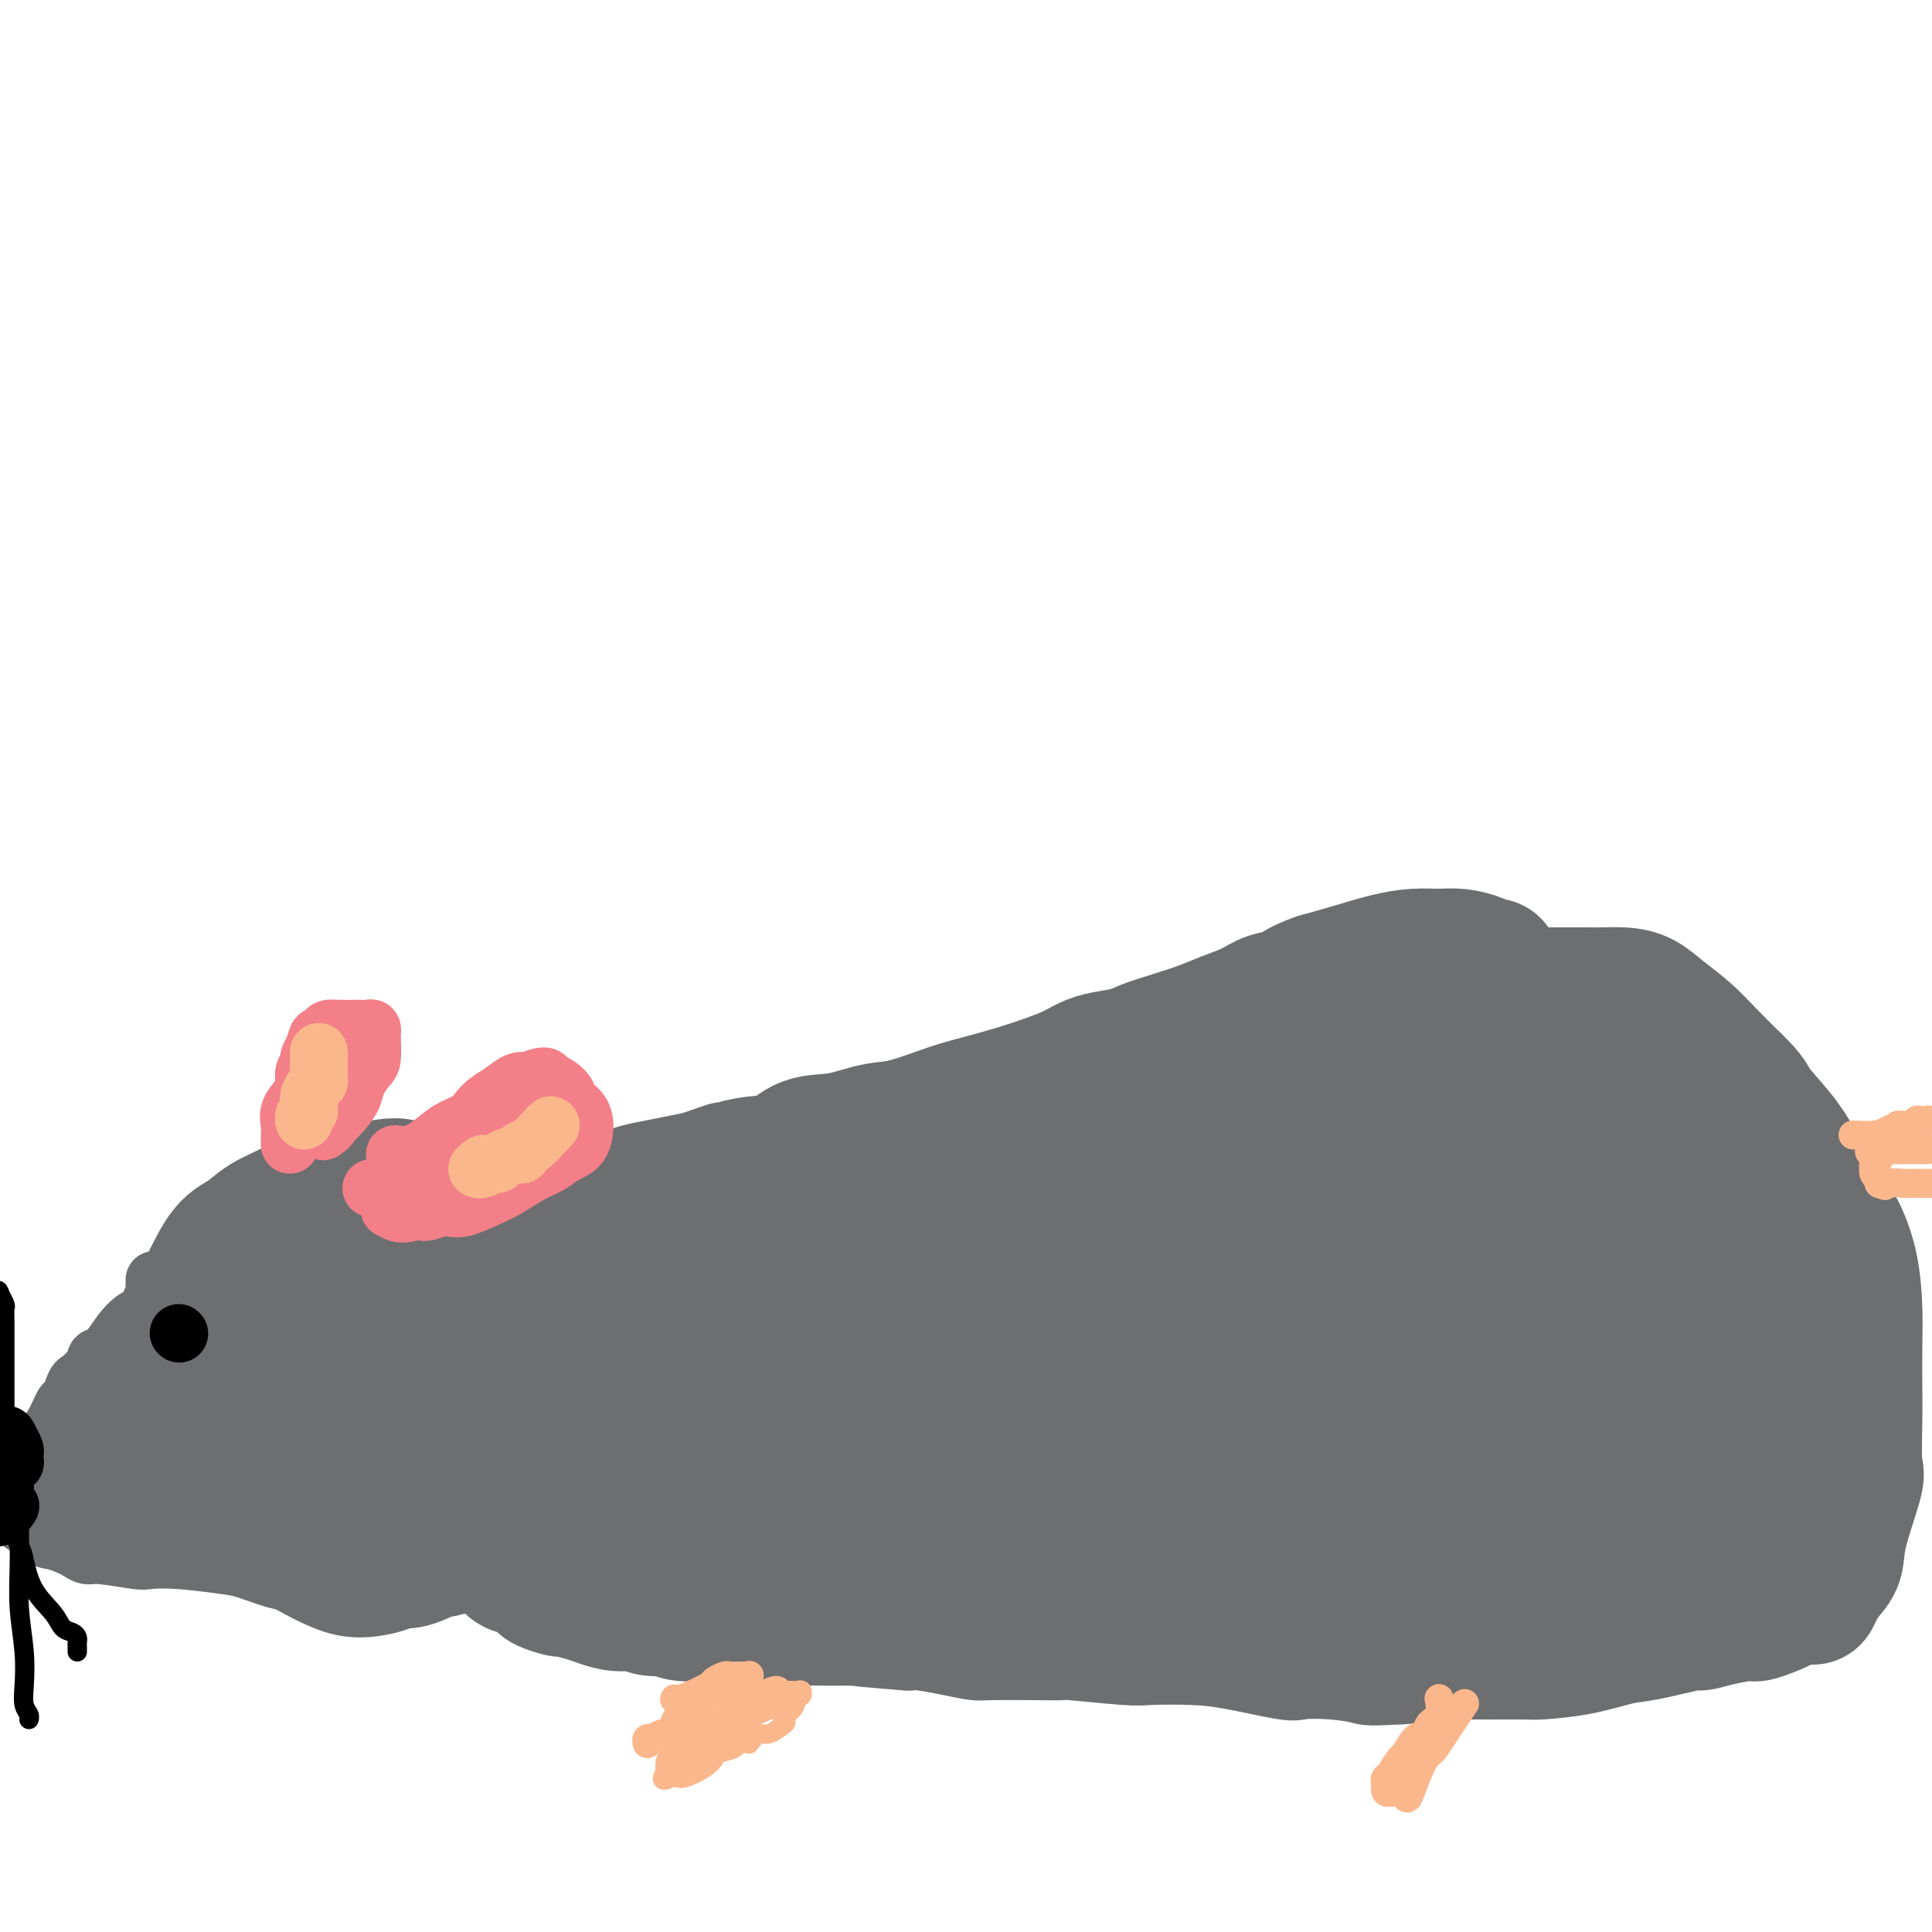<svg viewBox='0 0 400 400' version='1.1' xmlns='http://www.w3.org/2000/svg' xmlns:xlink='http://www.w3.org/1999/xlink'><g fill='none' stroke='#6D6E70' stroke-width='28' stroke-linecap='round' stroke-linejoin='round'><path d='M309,200c-0.021,0.006 -0.042,0.012 0,0c0.042,-0.012 0.147,-0.041 0,0c-0.147,0.041 -0.547,0.154 -1,0c-0.453,-0.154 -0.958,-0.575 -2,-1c-1.042,-0.425 -2.622,-0.854 -4,-1c-1.378,-0.146 -2.554,-0.009 -4,0c-1.446,0.009 -3.161,-0.111 -5,0c-1.839,0.111 -3.803,0.453 -6,1c-2.197,0.547 -4.628,1.299 -7,2c-2.372,0.701 -4.686,1.350 -7,2'/><path d='M273,203c-4.258,1.418 -4.903,2.463 -6,3c-1.097,0.537 -2.647,0.567 -4,1c-1.353,0.433 -2.508,1.271 -4,2c-1.492,0.729 -3.320,1.349 -5,2c-1.680,0.651 -3.211,1.332 -5,2c-1.789,0.668 -3.835,1.322 -6,2c-2.165,0.678 -4.448,1.379 -6,2c-1.552,0.621 -2.373,1.162 -4,2c-1.627,0.838 -4.062,1.972 -6,3c-1.938,1.028 -3.381,1.950 -5,3c-1.619,1.050 -3.415,2.227 -5,3c-1.585,0.773 -2.961,1.141 -4,2c-1.039,0.859 -1.742,2.210 -3,3c-1.258,0.790 -3.069,1.020 -5,2c-1.931,0.980 -3.980,2.708 -6,4c-2.020,1.292 -4.010,2.146 -6,3'/><path d='M193,242c-7.743,4.615 -5.101,3.653 -5,4c0.101,0.347 -2.339,2.003 -4,3c-1.661,0.997 -2.544,1.335 -4,2c-1.456,0.665 -3.484,1.657 -5,3c-1.516,1.343 -2.520,3.036 -4,4c-1.480,0.964 -3.435,1.198 -5,2c-1.565,0.802 -2.739,2.174 -4,3c-1.261,0.826 -2.610,1.108 -4,2c-1.390,0.892 -2.822,2.394 -4,3c-1.178,0.606 -2.100,0.318 -3,1c-0.900,0.682 -1.776,2.336 -3,3c-1.224,0.664 -2.795,0.338 -4,1c-1.205,0.662 -2.045,2.311 -3,3c-0.955,0.689 -2.026,0.416 -3,1c-0.974,0.584 -1.850,2.024 -3,3c-1.150,0.976 -2.575,1.488 -4,2'/><path d='M131,282c-9.888,6.605 -3.607,3.117 -2,2c1.607,-1.117 -1.459,0.138 -3,1c-1.541,0.862 -1.557,1.333 -2,2c-0.443,0.667 -1.315,1.530 -2,2c-0.685,0.470 -1.184,0.546 -2,1c-0.816,0.454 -1.948,1.285 -3,2c-1.052,0.715 -2.023,1.315 -3,2c-0.977,0.685 -1.961,1.454 -3,2c-1.039,0.546 -2.134,0.868 -3,1c-0.866,0.132 -1.502,0.074 -2,0c-0.498,-0.074 -0.856,-0.164 -1,0c-0.144,0.164 -0.072,0.582 0,1'/><path d='M105,298c-3.973,2.334 -0.907,0.169 0,0c0.907,-0.169 -0.345,1.658 -1,3c-0.655,1.342 -0.712,2.199 -1,3c-0.288,0.801 -0.806,1.548 -1,2c-0.194,0.452 -0.063,0.611 0,1c0.063,0.389 0.060,1.008 0,2c-0.060,0.992 -0.176,2.356 0,3c0.176,0.644 0.643,0.569 1,1c0.357,0.431 0.605,1.369 1,2c0.395,0.631 0.939,0.957 2,1c1.061,0.043 2.639,-0.196 4,0c1.361,0.196 2.506,0.826 4,1c1.494,0.174 3.339,-0.108 5,0c1.661,0.108 3.140,0.606 5,1c1.860,0.394 4.103,0.684 6,1c1.897,0.316 3.449,0.658 5,1'/><path d='M135,320c6.350,0.909 6.725,0.681 8,1c1.275,0.319 3.448,1.185 6,2c2.552,0.815 5.481,1.580 8,2c2.519,0.420 4.627,0.497 7,1c2.373,0.503 5.012,1.434 8,2c2.988,0.566 6.324,0.767 10,1c3.676,0.233 7.690,0.497 11,1c3.310,0.503 5.915,1.245 9,2c3.085,0.755 6.652,1.523 10,2c3.348,0.477 6.479,0.665 10,1c3.521,0.335 7.432,0.819 11,1c3.568,0.181 6.793,0.060 10,0c3.207,-0.060 6.396,-0.057 10,0c3.604,0.057 7.624,0.169 11,0c3.376,-0.169 6.107,-0.620 9,-1c2.893,-0.380 5.946,-0.690 9,-1'/><path d='M282,334c11.120,-0.214 8.918,-0.250 10,-1c1.082,-0.750 5.446,-2.213 8,-3c2.554,-0.787 3.299,-0.896 4,-1c0.701,-0.104 1.358,-0.203 3,-1c1.642,-0.797 4.270,-2.293 6,-3c1.730,-0.707 2.561,-0.624 4,-1c1.439,-0.376 3.487,-1.210 5,-2c1.513,-0.790 2.492,-1.535 4,-2c1.508,-0.465 3.544,-0.649 5,-1c1.456,-0.351 2.332,-0.870 3,-1c0.668,-0.130 1.128,0.129 2,0c0.872,-0.129 2.154,-0.646 3,-1c0.846,-0.354 1.254,-0.545 2,-1c0.746,-0.455 1.829,-1.173 3,-2c1.171,-0.827 2.431,-1.761 3,-2c0.569,-0.239 0.448,0.217 1,0c0.552,-0.217 1.776,-1.109 3,-2'/><path d='M351,310c2.201,-1.265 1.702,-0.928 2,-1c0.298,-0.072 1.392,-0.554 2,-1c0.608,-0.446 0.730,-0.854 1,-1c0.270,-0.146 0.688,-0.028 1,0c0.312,0.028 0.517,-0.034 1,0c0.483,0.034 1.244,0.163 2,0c0.756,-0.163 1.508,-0.619 2,-1c0.492,-0.381 0.724,-0.688 1,-1c0.276,-0.312 0.596,-0.630 1,-1c0.404,-0.370 0.892,-0.790 1,-1c0.108,-0.210 -0.164,-0.208 0,-1c0.164,-0.792 0.766,-2.377 1,-4c0.234,-1.623 0.102,-3.283 0,-5c-0.102,-1.717 -0.172,-3.491 0,-5c0.172,-1.509 0.586,-2.755 1,-4'/><path d='M367,284c0.480,-3.771 0.182,-3.197 0,-4c-0.182,-0.803 -0.246,-2.983 0,-5c0.246,-2.017 0.803,-3.872 1,-6c0.197,-2.128 0.034,-4.529 0,-7c-0.034,-2.471 0.059,-5.011 0,-7c-0.059,-1.989 -0.271,-3.427 -1,-5c-0.729,-1.573 -1.975,-3.282 -3,-5c-1.025,-1.718 -1.828,-3.446 -3,-5c-1.172,-1.554 -2.714,-2.935 -4,-4c-1.286,-1.065 -2.318,-1.815 -3,-3c-0.682,-1.185 -1.014,-2.806 -2,-4c-0.986,-1.194 -2.626,-1.961 -4,-3c-1.374,-1.039 -2.482,-2.351 -4,-4c-1.518,-1.649 -3.447,-3.636 -5,-5c-1.553,-1.364 -2.729,-2.104 -4,-3c-1.271,-0.896 -2.635,-1.948 -4,-3'/><path d='M331,211c-4.259,-2.947 -4.405,-1.315 -5,-1c-0.595,0.315 -1.638,-0.686 -3,-1c-1.362,-0.314 -3.044,0.059 -4,0c-0.956,-0.059 -1.185,-0.552 -2,-1c-0.815,-0.448 -2.216,-0.852 -3,-1c-0.784,-0.148 -0.949,-0.040 -1,0c-0.051,0.040 0.014,0.011 0,0c-0.014,-0.011 -0.107,-0.003 0,0c0.107,0.003 0.413,0.001 0,0c-0.413,-0.001 -1.547,-0.000 -2,0c-0.453,0.000 -0.227,0.000 0,0'/><path d='M311,206c0.005,-0.000 0.009,-0.000 0,0c-0.009,0.000 -0.033,0.000 0,0c0.033,-0.000 0.122,-0.000 1,0c0.878,0.000 2.545,0.000 4,0c1.455,-0.000 2.699,-0.000 4,0c1.301,0.000 2.658,0.002 4,0c1.342,-0.002 2.668,-0.006 4,0c1.332,0.006 2.669,0.023 4,0c1.331,-0.023 2.655,-0.086 4,0c1.345,0.086 2.711,0.321 4,1c1.289,0.679 2.500,1.800 4,3c1.500,1.200 3.288,2.477 5,4c1.712,1.523 3.346,3.292 5,5c1.654,1.708 3.327,3.354 5,5'/><path d='M359,224c3.593,3.470 3.076,3.647 4,5c0.924,1.353 3.287,3.884 5,6c1.713,2.116 2.774,3.817 4,6c1.226,2.183 2.616,4.850 4,7c1.384,2.150 2.763,3.785 4,6c1.237,2.215 2.332,5.010 3,8c0.668,2.990 0.910,6.175 1,9c0.090,2.825 0.027,5.292 0,8c-0.027,2.708 -0.018,5.658 0,8c0.018,2.342 0.045,4.076 0,7c-0.045,2.924 -0.162,7.037 0,9c0.162,1.963 0.601,1.775 0,4c-0.601,2.225 -2.244,6.865 -3,10c-0.756,3.135 -0.627,4.767 -1,6c-0.373,1.233 -1.250,2.067 -2,3c-0.750,0.933 -1.375,1.967 -2,3'/><path d='M376,329c-1.310,3.366 -0.584,0.782 -1,0c-0.416,-0.782 -1.972,0.238 -3,1c-1.028,0.762 -1.527,1.266 -3,2c-1.473,0.734 -3.921,1.697 -5,2c-1.079,0.303 -0.788,-0.055 -2,0c-1.212,0.055 -3.928,0.525 -6,1c-2.072,0.475 -3.502,0.957 -4,1c-0.498,0.043 -0.064,-0.353 -2,0c-1.936,0.353 -6.243,1.453 -9,2c-2.757,0.547 -3.966,0.539 -6,1c-2.034,0.461 -4.895,1.391 -8,2c-3.105,0.609 -6.453,0.898 -8,1c-1.547,0.102 -1.291,0.017 -4,0c-2.709,-0.017 -8.383,0.034 -11,0c-2.617,-0.034 -2.176,-0.153 -4,0c-1.824,0.153 -5.912,0.576 -10,1'/><path d='M290,343c-6.995,0.368 -5.982,0.288 -7,0c-1.018,-0.288 -4.066,-0.785 -7,-1c-2.934,-0.215 -5.753,-0.149 -7,0c-1.247,0.149 -0.923,0.381 -3,0c-2.077,-0.381 -6.555,-1.374 -10,-2c-3.445,-0.626 -5.858,-0.886 -9,-1c-3.142,-0.114 -7.014,-0.083 -9,0c-1.986,0.083 -2.087,0.218 -5,0c-2.913,-0.218 -8.637,-0.790 -11,-1c-2.363,-0.210 -1.365,-0.059 -2,0c-0.635,0.059 -2.905,0.026 -6,0c-3.095,-0.026 -7.017,-0.046 -9,0c-1.983,0.046 -2.026,0.157 -3,0c-0.974,-0.157 -2.878,-0.581 -5,-1c-2.122,-0.419 -4.464,-0.834 -6,-1c-1.536,-0.166 -2.268,-0.083 -3,0'/><path d='M188,336c-17.106,-1.309 -8.869,-1.083 -7,-1c1.869,0.083 -2.628,0.023 -5,0c-2.372,-0.023 -2.619,-0.010 -3,0c-0.381,0.010 -0.895,0.017 -2,0c-1.105,-0.017 -2.799,-0.057 -4,0c-1.201,0.057 -1.907,0.211 -3,0c-1.093,-0.211 -2.571,-0.789 -3,-1c-0.429,-0.211 0.192,-0.057 0,0c-0.192,0.057 -1.198,0.016 -3,0c-1.802,-0.016 -4.401,-0.008 -7,0'/><path d='M151,334c-6.571,-0.327 -4.497,-0.144 -5,0c-0.503,0.144 -3.582,0.250 -5,0c-1.418,-0.250 -1.174,-0.855 -2,-1c-0.826,-0.145 -2.722,0.169 -4,0c-1.278,-0.169 -1.937,-0.820 -3,-1c-1.063,-0.180 -2.531,0.110 -4,0c-1.469,-0.110 -2.941,-0.621 -4,-1c-1.059,-0.379 -1.707,-0.625 -3,-1c-1.293,-0.375 -3.231,-0.878 -4,-1c-0.769,-0.122 -0.370,0.138 -1,0c-0.630,-0.138 -2.290,-0.674 -3,-1c-0.710,-0.326 -0.469,-0.441 -1,-1c-0.531,-0.559 -1.833,-1.562 -3,-2c-1.167,-0.438 -2.199,-0.310 -3,-1c-0.801,-0.690 -1.372,-2.197 -2,-3c-0.628,-0.803 -1.314,-0.901 -2,-1'/><path d='M102,320c-1.859,-2.010 -1.006,-3.034 -1,-4c0.006,-0.966 -0.837,-1.872 -1,-4c-0.163,-2.128 0.352,-5.477 0,-8c-0.352,-2.523 -1.570,-4.219 -2,-6c-0.430,-1.781 -0.070,-3.646 0,-5c0.070,-1.354 -0.149,-2.199 0,-3c0.149,-0.801 0.667,-1.560 1,-3c0.333,-1.440 0.481,-3.561 1,-5c0.519,-1.439 1.411,-2.197 2,-3c0.589,-0.803 0.877,-1.650 1,-2c0.123,-0.350 0.081,-0.203 1,-1c0.919,-0.797 2.799,-2.537 5,-4c2.201,-1.463 4.724,-2.650 7,-4c2.276,-1.350 4.305,-2.863 6,-4c1.695,-1.137 3.056,-1.896 5,-3c1.944,-1.104 4.472,-2.552 7,-4'/><path d='M134,257c4.827,-2.807 4.394,-2.325 6,-3c1.606,-0.675 5.249,-2.506 8,-4c2.751,-1.494 4.608,-2.650 7,-4c2.392,-1.350 5.317,-2.893 8,-4c2.683,-1.107 5.124,-1.777 8,-3c2.876,-1.223 6.186,-2.999 9,-4c2.814,-1.001 5.133,-1.227 8,-2c2.867,-0.773 6.283,-2.094 9,-3c2.717,-0.906 4.736,-1.398 7,-2c2.264,-0.602 4.772,-1.313 7,-2c2.228,-0.687 4.177,-1.349 6,-2c1.823,-0.651 3.522,-1.290 5,-2c1.478,-0.710 2.736,-1.489 4,-2c1.264,-0.511 2.532,-0.753 4,-1c1.468,-0.247 3.134,-0.499 5,-1c1.866,-0.501 3.933,-1.250 6,-2'/><path d='M241,216c10.511,-3.166 6.289,-1.580 6,-1c-0.289,0.580 3.355,0.156 6,0c2.645,-0.156 4.289,-0.042 6,0c1.711,0.042 3.488,0.011 5,0c1.512,-0.011 2.759,-0.003 4,0c1.241,0.003 2.476,0.001 4,0c1.524,-0.001 3.337,-0.002 5,0c1.663,0.002 3.177,0.006 5,0c1.823,-0.006 3.954,-0.024 6,0c2.046,0.024 4.008,0.089 6,0c1.992,-0.089 4.013,-0.331 6,0c1.987,0.331 3.941,1.235 6,2c2.059,0.765 4.222,1.391 6,2c1.778,0.609 3.171,1.203 4,2c0.829,0.797 1.094,1.799 2,3c0.906,1.201 2.453,2.600 4,4'/><path d='M322,228c1.319,2.031 1.615,3.610 2,5c0.385,1.390 0.858,2.591 2,4c1.142,1.409 2.952,3.025 4,4c1.048,0.975 1.334,1.310 2,2c0.666,0.690 1.712,1.736 3,3c1.288,1.264 2.818,2.747 4,4c1.182,1.253 2.016,2.278 3,4c0.984,1.722 2.119,4.142 3,6c0.881,1.858 1.508,3.154 2,5c0.492,1.846 0.850,4.242 1,6c0.150,1.758 0.092,2.878 0,5c-0.092,2.122 -0.218,5.245 -1,7c-0.782,1.755 -2.220,2.140 -3,3c-0.780,0.860 -0.902,2.193 -2,3c-1.098,0.807 -3.171,1.088 -6,2c-2.829,0.912 -6.415,2.456 -10,4'/><path d='M326,295c-4.806,1.572 -8.821,2.501 -13,4c-4.179,1.499 -8.522,3.567 -13,5c-4.478,1.433 -9.093,2.232 -13,3c-3.907,0.768 -7.107,1.504 -10,2c-2.893,0.496 -5.478,0.750 -8,1c-2.522,0.250 -4.982,0.495 -8,1c-3.018,0.505 -6.595,1.270 -10,2c-3.405,0.730 -6.638,1.425 -11,2c-4.362,0.575 -9.853,1.029 -16,2c-6.147,0.971 -12.949,2.460 -19,3c-6.051,0.540 -11.350,0.133 -16,0c-4.650,-0.133 -8.649,0.009 -12,0c-3.351,-0.009 -6.053,-0.167 -9,0c-2.947,0.167 -6.140,0.660 -9,0c-2.860,-0.660 -5.389,-2.474 -8,-4c-2.611,-1.526 -5.306,-2.763 -8,-4'/><path d='M143,312c-3.643,-1.550 -4.752,-1.427 -6,-2c-1.248,-0.573 -2.637,-1.844 -4,-3c-1.363,-1.156 -2.702,-2.196 -4,-3c-1.298,-0.804 -2.556,-1.372 -3,-2c-0.444,-0.628 -0.075,-1.315 0,-2c0.075,-0.685 -0.145,-1.369 1,-3c1.145,-1.631 3.654,-4.208 7,-7c3.346,-2.792 7.529,-5.799 13,-9c5.471,-3.201 12.229,-6.596 19,-10c6.771,-3.404 13.555,-6.817 21,-11c7.445,-4.183 15.552,-9.135 24,-14c8.448,-4.865 17.239,-9.643 25,-14c7.761,-4.357 14.493,-8.291 20,-11c5.507,-2.709 9.790,-4.191 14,-5c4.210,-0.809 8.346,-0.945 12,-1c3.654,-0.055 6.827,-0.027 10,0'/><path d='M292,215c5.086,-0.059 6.801,0.295 9,1c2.199,0.705 4.882,1.762 7,3c2.118,1.238 3.671,2.657 5,5c1.329,2.343 2.433,5.608 3,9c0.567,3.392 0.598,6.909 1,10c0.402,3.091 1.175,5.757 2,8c0.825,2.243 1.701,4.063 2,6c0.299,1.937 0.022,3.990 -1,6c-1.022,2.010 -2.789,3.976 -4,6c-1.211,2.024 -1.867,4.104 -3,6c-1.133,1.896 -2.742,3.607 -4,5c-1.258,1.393 -2.166,2.467 -6,4c-3.834,1.533 -10.595,3.524 -18,5c-7.405,1.476 -15.455,2.436 -23,3c-7.545,0.564 -14.584,0.733 -20,0c-5.416,-0.733 -9.208,-2.366 -13,-4'/><path d='M229,288c-6.475,-1.320 -6.161,-2.619 -7,-5c-0.839,-2.381 -2.831,-5.845 -3,-10c-0.169,-4.155 1.484,-9.001 6,-14c4.516,-4.999 11.895,-10.150 19,-14c7.105,-3.850 13.936,-6.398 19,-7c5.064,-0.602 8.363,0.741 11,4c2.637,3.259 4.614,8.435 6,13c1.386,4.565 2.181,8.520 2,12c-0.181,3.480 -1.337,6.487 -5,9c-3.663,2.513 -9.833,4.533 -15,6c-5.167,1.467 -9.332,2.382 -12,1c-2.668,-1.382 -3.839,-5.061 -4,-9c-0.161,-3.939 0.687,-8.137 4,-12c3.313,-3.863 9.089,-7.389 15,-9c5.911,-1.611 11.955,-1.305 18,-1'/><path d='M283,252c4.713,1.521 7.495,5.824 8,10c0.505,4.176 -1.267,8.224 -5,11c-3.733,2.776 -9.427,4.280 -14,3c-4.573,-1.280 -8.026,-5.342 -9,-11c-0.974,-5.658 0.533,-12.911 4,-18c3.467,-5.089 8.896,-8.014 14,-9c5.104,-0.986 9.882,-0.032 14,3c4.118,3.032 7.575,8.141 10,12c2.425,3.859 3.818,6.469 2,8c-1.818,1.531 -6.848,1.985 -12,0c-5.152,-1.985 -10.428,-6.407 -13,-10c-2.572,-3.593 -2.441,-6.355 -1,-8c1.441,-1.645 4.190,-2.173 10,-2c5.810,0.173 14.680,1.047 23,5c8.320,3.953 16.092,10.987 21,16c4.908,5.013 6.954,8.007 9,11'/><path d='M344,273c4.423,4.869 0.481,3.540 -3,3c-3.481,-0.540 -6.499,-0.292 -9,0c-2.501,0.292 -4.483,0.628 -5,0c-0.517,-0.628 0.432,-2.219 2,-3c1.568,-0.781 3.754,-0.751 6,-1c2.246,-0.249 4.553,-0.776 6,0c1.447,0.776 2.035,2.856 1,5c-1.035,2.144 -3.692,4.352 -8,6c-4.308,1.648 -10.268,2.735 -17,4c-6.732,1.265 -14.236,2.709 -25,2c-10.764,-0.709 -24.788,-3.571 -37,-6c-12.212,-2.429 -22.614,-4.424 -32,-7c-9.386,-2.576 -17.758,-5.732 -23,-8c-5.242,-2.268 -7.355,-3.648 -8,-5c-0.645,-1.352 0.177,-2.676 1,-4'/><path d='M193,259c2.521,-0.763 8.324,-0.671 13,0c4.676,0.671 8.224,1.922 11,4c2.776,2.078 4.781,4.985 2,9c-2.781,4.015 -10.349,9.139 -17,12c-6.651,2.861 -12.384,3.459 -16,4c-3.616,0.541 -5.116,1.026 -6,0c-0.884,-1.026 -1.153,-3.561 1,-6c2.153,-2.439 6.728,-4.780 12,-6c5.272,-1.220 11.241,-1.318 15,0c3.759,1.318 5.307,4.054 4,7c-1.307,2.946 -5.468,6.104 -10,8c-4.532,1.896 -9.435,2.530 -13,3c-3.565,0.470 -5.791,0.775 -7,0c-1.209,-0.775 -1.403,-2.632 0,-5c1.403,-2.368 4.401,-5.248 8,-7c3.599,-1.752 7.800,-2.376 12,-3'/><path d='M202,279c3.172,-0.058 5.102,1.296 6,4c0.898,2.704 0.765,6.759 -2,11c-2.765,4.241 -8.160,8.668 -14,11c-5.840,2.332 -12.124,2.569 -18,3c-5.876,0.431 -11.344,1.057 -15,1c-3.656,-0.057 -5.500,-0.796 -7,-2c-1.500,-1.204 -2.657,-2.874 -2,-5c0.657,-2.126 3.127,-4.708 6,-7c2.873,-2.292 6.147,-4.294 8,-5c1.853,-0.706 2.284,-0.115 3,0c0.716,0.115 1.717,-0.244 1,0c-0.717,0.244 -3.151,1.093 -6,2c-2.849,0.907 -6.114,1.872 -10,2c-3.886,0.128 -8.392,-0.581 -13,-2c-4.608,-1.419 -9.316,-3.548 -13,-5c-3.684,-1.452 -6.342,-2.226 -9,-3'/><path d='M117,284c-7.179,-2.165 -7.627,-2.576 -8,-3c-0.373,-0.424 -0.671,-0.860 -1,-1c-0.329,-0.140 -0.691,0.015 -1,0c-0.309,-0.015 -0.567,-0.200 -1,0c-0.433,0.200 -1.040,0.785 -2,1c-0.960,0.215 -2.272,0.062 -3,0c-0.728,-0.062 -0.871,-0.032 -1,0c-0.129,0.032 -0.242,0.065 -1,0c-0.758,-0.065 -2.161,-0.228 -3,0c-0.839,0.228 -1.116,0.846 -2,1c-0.884,0.154 -2.377,-0.155 -3,0c-0.623,0.155 -0.377,0.774 -1,1c-0.623,0.226 -2.115,0.061 -3,0c-0.885,-0.061 -1.161,-0.016 -2,0c-0.839,0.016 -2.240,0.005 -3,0c-0.760,-0.005 -0.880,-0.002 -1,0'/><path d='M81,283c-4.454,0.091 -3.088,-1.183 -3,-2c0.088,-0.817 -1.102,-1.178 -2,-2c-0.898,-0.822 -1.504,-2.106 -2,-3c-0.496,-0.894 -0.882,-1.399 -1,-2c-0.118,-0.601 0.033,-1.298 0,-2c-0.033,-0.702 -0.250,-1.409 0,-2c0.250,-0.591 0.966,-1.066 2,-2c1.034,-0.934 2.387,-2.327 4,-3c1.613,-0.673 3.486,-0.626 5,-1c1.514,-0.374 2.668,-1.171 4,-1c1.332,0.171 2.840,1.309 4,3c1.160,1.691 1.971,3.937 3,6c1.029,2.063 2.276,3.945 3,6c0.724,2.055 0.926,4.284 1,7c0.074,2.716 0.021,5.919 -1,9c-1.021,3.081 -3.011,6.041 -5,9'/><path d='M93,303c-2.051,3.958 -4.178,4.854 -6,6c-1.822,1.146 -3.339,2.541 -5,3c-1.661,0.459 -3.465,-0.018 -5,0c-1.535,0.018 -2.802,0.529 -4,0c-1.198,-0.529 -2.327,-2.099 -3,-3c-0.673,-0.901 -0.888,-1.131 -2,-2c-1.112,-0.869 -3.120,-2.375 -4,-4c-0.880,-1.625 -0.631,-3.370 -1,-5c-0.369,-1.630 -1.356,-3.146 -2,-5c-0.644,-1.854 -0.944,-4.047 -1,-6c-0.056,-1.953 0.133,-3.665 0,-5c-0.133,-1.335 -0.588,-2.291 0,-4c0.588,-1.709 2.220,-4.169 4,-6c1.780,-1.831 3.710,-3.031 6,-4c2.290,-0.969 4.940,-1.705 7,-2c2.060,-0.295 3.530,-0.147 5,0'/><path d='M82,266c3.967,-0.644 4.885,0.747 6,2c1.115,1.253 2.427,2.368 4,4c1.573,1.632 3.407,3.782 5,6c1.593,2.218 2.944,4.503 4,7c1.056,2.497 1.815,5.204 2,8c0.185,2.796 -0.206,5.679 -1,8c-0.794,2.321 -1.991,4.081 -4,6c-2.009,1.919 -4.829,3.999 -7,5c-2.171,1.001 -3.693,0.924 -5,0c-1.307,-0.924 -2.398,-2.694 -3,-5c-0.602,-2.306 -0.713,-5.147 1,-9c1.713,-3.853 5.252,-8.717 12,-13c6.748,-4.283 16.706,-7.983 28,-10c11.294,-2.017 23.925,-2.351 36,-2c12.075,0.351 23.593,1.386 33,3c9.407,1.614 16.704,3.807 24,6'/><path d='M217,282c10.736,2.386 9.077,3.851 9,5c-0.077,1.149 1.427,1.982 2,3c0.573,1.018 0.216,2.220 0,3c-0.216,0.780 -0.290,1.138 -1,2c-0.710,0.862 -2.056,2.227 -3,3c-0.944,0.773 -1.485,0.953 -2,1c-0.515,0.047 -1.003,-0.040 -1,0c0.003,0.040 0.496,0.207 1,0c0.504,-0.207 1.018,-0.786 2,-1c0.982,-0.214 2.432,-0.061 3,0c0.568,0.061 0.254,0.030 0,0c-0.254,-0.030 -0.450,-0.060 -3,1c-2.550,1.060 -7.456,3.208 -13,5c-5.544,1.792 -11.727,3.226 -19,4c-7.273,0.774 -15.637,0.887 -24,1'/><path d='M168,309c-6.987,-0.420 -12.453,-1.969 -18,-3c-5.547,-1.031 -11.173,-1.543 -15,-2c-3.827,-0.457 -5.855,-0.859 -8,-1c-2.145,-0.141 -4.408,-0.023 -6,0c-1.592,0.023 -2.514,-0.050 -3,0c-0.486,0.050 -0.538,0.223 -1,1c-0.462,0.777 -1.335,2.157 -2,3c-0.665,0.843 -1.122,1.148 -2,2c-0.878,0.852 -2.176,2.252 -3,3c-0.824,0.748 -1.175,0.845 -2,1c-0.825,0.155 -2.125,0.370 -3,1c-0.875,0.630 -1.326,1.677 -2,2c-0.674,0.323 -1.573,-0.078 -2,0c-0.427,0.078 -0.384,0.637 -1,1c-0.616,0.363 -1.890,0.532 -3,1c-1.110,0.468 -2.055,1.234 -3,2'/><path d='M94,320c-3.123,1.340 -2.929,0.689 -4,1c-1.071,0.311 -3.407,1.585 -5,2c-1.593,0.415 -2.442,-0.028 -3,0c-0.558,0.028 -0.823,0.526 -2,1c-1.177,0.474 -3.266,0.925 -5,1c-1.734,0.075 -3.114,-0.224 -5,-1c-1.886,-0.776 -4.277,-2.028 -6,-3c-1.723,-0.972 -2.777,-1.665 -4,-3c-1.223,-1.335 -2.614,-3.311 -4,-5c-1.386,-1.689 -2.766,-3.091 -4,-4c-1.234,-0.909 -2.322,-1.324 -4,-3c-1.678,-1.676 -3.945,-4.614 -5,-6c-1.055,-1.386 -0.900,-1.219 -1,-2c-0.100,-0.781 -0.457,-2.509 -1,-4c-0.543,-1.491 -1.271,-2.746 -2,-4'/><path d='M39,290c-0.766,-2.236 -0.681,-2.826 -1,-5c-0.319,-2.174 -1.044,-5.933 -1,-8c0.044,-2.067 0.855,-2.444 2,-4c1.145,-1.556 2.622,-4.292 4,-7c1.378,-2.708 2.656,-5.387 4,-7c1.344,-1.613 2.753,-2.159 4,-3c1.247,-0.841 2.330,-1.975 4,-3c1.670,-1.025 3.925,-1.939 6,-3c2.075,-1.061 3.969,-2.267 6,-3c2.031,-0.733 4.198,-0.992 6,-1c1.802,-0.008 3.240,0.236 5,0c1.760,-0.236 3.842,-0.953 6,0c2.158,0.953 4.393,3.575 7,6c2.607,2.425 5.587,4.653 8,7c2.413,2.347 4.261,4.813 6,7c1.739,2.187 3.370,4.093 5,6'/><path d='M110,272c4.535,4.765 2.874,3.676 3,4c0.126,0.324 2.039,2.060 3,3c0.961,0.940 0.970,1.083 1,2c0.030,0.917 0.081,2.608 0,4c-0.081,1.392 -0.294,2.485 -1,4c-0.706,1.515 -1.904,3.451 -3,5c-1.096,1.549 -2.090,2.712 -3,4c-0.910,1.288 -1.734,2.702 -3,4c-1.266,1.298 -2.972,2.481 -5,4c-2.028,1.519 -4.377,3.373 -7,5c-2.623,1.627 -5.522,3.025 -8,4c-2.478,0.975 -4.537,1.526 -6,2c-1.463,0.474 -2.330,0.869 -3,1c-0.670,0.131 -1.142,-0.003 -2,0c-0.858,0.003 -2.102,0.144 -3,0c-0.898,-0.144 -1.449,-0.572 -2,-1'/><path d='M71,317c-2.895,0.373 -2.133,0.304 -2,0c0.133,-0.304 -0.362,-0.845 -1,-1c-0.638,-0.155 -1.418,0.076 -2,0c-0.582,-0.076 -0.967,-0.458 -2,-1c-1.033,-0.542 -2.714,-1.244 -4,-2c-1.286,-0.756 -2.177,-1.567 -3,-2c-0.823,-0.433 -1.578,-0.488 -2,-1c-0.422,-0.512 -0.512,-1.481 -1,-2c-0.488,-0.519 -1.374,-0.589 -2,-1c-0.626,-0.411 -0.991,-1.163 -1,-2c-0.009,-0.837 0.337,-1.757 0,-3c-0.337,-1.243 -1.358,-2.807 -2,-4c-0.642,-1.193 -0.903,-2.013 -1,-3c-0.097,-0.987 -0.028,-2.139 0,-3c0.028,-0.861 0.014,-1.430 0,-2'/><path d='M48,290c-0.570,-2.854 -0.496,-2.490 0,-3c0.496,-0.510 1.413,-1.894 2,-3c0.587,-1.106 0.843,-1.933 1,-3c0.157,-1.067 0.216,-2.373 1,-4c0.784,-1.627 2.292,-3.577 3,-5c0.708,-1.423 0.616,-2.321 1,-3c0.384,-0.679 1.244,-1.139 2,-2c0.756,-0.861 1.406,-2.122 2,-3c0.594,-0.878 1.130,-1.373 2,-2c0.870,-0.627 2.073,-1.386 3,-2c0.927,-0.614 1.576,-1.082 3,-2c1.424,-0.918 3.622,-2.285 5,-3c1.378,-0.715 1.936,-0.779 3,-1c1.064,-0.221 2.633,-0.598 4,-1c1.367,-0.402 2.534,-0.829 4,-1c1.466,-0.171 3.233,-0.085 5,0'/><path d='M89,252c3.257,-0.060 3.400,1.291 4,2c0.600,0.709 1.656,0.778 3,1c1.344,0.222 2.976,0.597 4,1c1.024,0.403 1.440,0.834 2,1c0.560,0.166 1.265,0.067 2,0c0.735,-0.067 1.502,-0.102 2,0c0.498,0.102 0.728,0.339 2,0c1.272,-0.339 3.588,-1.256 5,-2c1.412,-0.744 1.921,-1.316 3,-2c1.079,-0.684 2.727,-1.478 4,-2c1.273,-0.522 2.170,-0.770 3,-1c0.830,-0.230 1.593,-0.443 3,-1c1.407,-0.557 3.460,-1.459 5,-2c1.540,-0.541 2.569,-0.723 4,-1c1.431,-0.277 3.266,-0.651 5,-1c1.734,-0.349 3.367,-0.675 5,-1'/><path d='M145,244c6.861,-2.407 5.515,-1.925 6,-2c0.485,-0.075 2.801,-0.707 5,-1c2.199,-0.293 4.282,-0.248 6,-1c1.718,-0.752 3.071,-2.302 5,-3c1.929,-0.698 4.435,-0.543 7,-1c2.565,-0.457 5.189,-1.526 8,-2c2.811,-0.474 5.810,-0.352 9,-1c3.190,-0.648 6.573,-2.068 10,-3c3.427,-0.932 6.900,-1.378 10,-2c3.100,-0.622 5.828,-1.419 9,-2c3.172,-0.581 6.789,-0.944 10,-1c3.211,-0.056 6.018,0.195 9,0c2.982,-0.195 6.140,-0.836 9,-1c2.860,-0.164 5.424,0.148 8,0c2.576,-0.148 5.165,-0.757 7,-1c1.835,-0.243 2.918,-0.122 4,0'/><path d='M267,223c7.845,-0.691 3.959,-0.917 3,-1c-0.959,-0.083 1.011,-0.022 2,0c0.989,0.022 0.997,0.006 1,0c0.003,-0.006 0.002,-0.003 0,0'/></g>
<g fill='none' stroke='#F37F89' stroke-width='12' stroke-linecap='round' stroke-linejoin='round'><path d='M82,239c0.065,0.011 0.130,0.021 0,0c-0.130,-0.021 -0.456,-0.075 0,0c0.456,0.075 1.694,0.277 3,0c1.306,-0.277 2.681,-1.033 4,-2c1.319,-0.967 2.583,-2.146 4,-3c1.417,-0.854 2.988,-1.385 4,-2c1.012,-0.615 1.464,-1.314 2,-2c0.536,-0.686 1.154,-1.359 2,-2c0.846,-0.641 1.920,-1.249 3,-2c1.080,-0.751 2.166,-1.643 3,-2c0.834,-0.357 1.417,-0.178 2,0'/><path d='M109,224c5.069,-2.295 4.240,-0.533 4,0c-0.240,0.533 0.108,-0.165 1,0c0.892,0.165 2.329,1.192 3,2c0.671,0.808 0.577,1.395 1,2c0.423,0.605 1.363,1.226 2,2c0.637,0.774 0.973,1.701 1,3c0.027,1.299 -0.254,2.971 -1,4c-0.746,1.029 -1.958,1.416 -3,2c-1.042,0.584 -1.913,1.365 -3,2c-1.087,0.635 -2.388,1.123 -4,2c-1.612,0.877 -3.534,2.144 -5,3c-1.466,0.856 -2.475,1.302 -4,2c-1.525,0.698 -3.564,1.650 -5,2c-1.436,0.350 -2.267,0.100 -3,0c-0.733,-0.100 -1.366,-0.050 -2,0'/><path d='M91,250c-5.028,1.955 -3.098,0.341 -3,0c0.098,-0.341 -1.638,0.591 -3,1c-1.362,0.409 -2.352,0.295 -3,0c-0.648,-0.295 -0.955,-0.773 -1,-1c-0.045,-0.227 0.173,-0.204 0,0c-0.173,0.204 -0.737,0.589 0,0c0.737,-0.589 2.777,-2.151 5,-3c2.223,-0.849 4.631,-0.985 7,-2c2.369,-1.015 4.700,-2.910 7,-4c2.300,-1.090 4.567,-1.374 6,-2c1.433,-0.626 2.030,-1.593 3,-2c0.970,-0.407 2.312,-0.253 3,-1c0.688,-0.747 0.720,-2.396 1,-3c0.280,-0.604 0.806,-0.163 1,0c0.194,0.163 0.055,0.046 0,0c-0.055,-0.046 -0.028,-0.023 0,0'/><path d='M114,233c4.723,-2.966 0.530,-1.383 -1,-1c-1.530,0.383 -0.397,-0.436 0,-1c0.397,-0.564 0.058,-0.872 0,-1c-0.058,-0.128 0.165,-0.075 0,0c-0.165,0.075 -0.718,0.173 -1,0c-0.282,-0.173 -0.293,-0.616 -1,0c-0.707,0.616 -2.110,2.290 -3,3c-0.890,0.710 -1.267,0.456 -2,1c-0.733,0.544 -1.823,1.886 -3,3c-1.177,1.114 -2.441,2.001 -4,3c-1.559,0.999 -3.412,2.110 -5,3c-1.588,0.890 -2.910,1.558 -4,2c-1.090,0.442 -1.947,0.657 -3,1c-1.053,0.343 -2.301,0.812 -3,1c-0.699,0.188 -0.850,0.094 -1,0'/><path d='M83,247c-4.863,2.630 -2.020,0.705 -1,0c1.020,-0.705 0.217,-0.189 0,0c-0.217,0.189 0.153,0.051 0,0c-0.153,-0.051 -0.829,-0.014 -1,0c-0.171,0.014 0.164,0.005 0,0c-0.164,-0.005 -0.828,-0.005 -1,0c-0.172,0.005 0.146,0.015 0,0c-0.146,-0.015 -0.756,-0.057 -1,0c-0.244,0.057 -0.122,0.211 0,0c0.122,-0.211 0.243,-0.789 0,-1c-0.243,-0.211 -0.850,-0.057 -1,0c-0.150,0.057 0.156,0.015 0,0c-0.156,-0.015 -0.774,-0.004 -1,0c-0.226,0.004 -0.061,0.001 0,0c0.061,-0.001 0.016,-0.000 0,0c-0.016,0.000 -0.005,0.000 0,0c0.005,-0.000 0.002,-0.000 0,0'/><path d='M60,237c0.004,-0.351 0.007,-0.701 0,-1c-0.007,-0.299 -0.026,-0.545 0,-1c0.026,-0.455 0.097,-1.119 0,-2c-0.097,-0.881 -0.362,-1.980 0,-3c0.362,-1.020 1.350,-1.960 2,-3c0.650,-1.040 0.961,-2.179 1,-3c0.039,-0.821 -0.196,-1.323 0,-2c0.196,-0.677 0.822,-1.528 1,-2c0.178,-0.472 -0.092,-0.563 0,-1c0.092,-0.437 0.546,-1.218 1,-2'/><path d='M65,217c0.950,-3.503 0.826,-2.259 1,-2c0.174,0.259 0.647,-0.467 1,-1c0.353,-0.533 0.584,-0.875 1,-1c0.416,-0.125 1.015,-0.035 2,0c0.985,0.035 2.355,0.013 3,0c0.645,-0.013 0.565,-0.017 1,0c0.435,0.017 1.385,0.057 2,0c0.615,-0.057 0.895,-0.210 1,0c0.105,0.210 0.035,0.783 0,1c-0.035,0.217 -0.036,0.077 0,1c0.036,0.923 0.109,2.908 0,4c-0.109,1.092 -0.399,1.290 -1,2c-0.601,0.710 -1.512,1.933 -2,3c-0.488,1.067 -0.555,1.980 -1,3c-0.445,1.020 -1.270,2.149 -2,3c-0.730,0.851 -1.365,1.426 -2,2'/><path d='M69,232c-1.481,2.255 -1.182,1.391 -1,1c0.182,-0.391 0.247,-0.309 0,0c-0.247,0.309 -0.808,0.844 -1,1c-0.192,0.156 -0.017,-0.067 0,0c0.017,0.067 -0.126,0.424 0,0c0.126,-0.424 0.521,-1.628 1,-3c0.479,-1.372 1.042,-2.910 2,-5c0.958,-2.090 2.309,-4.731 3,-6c0.691,-1.269 0.721,-1.167 1,-1c0.279,0.167 0.807,0.398 1,0c0.193,-0.398 0.052,-1.426 0,-2c-0.052,-0.574 -0.014,-0.693 0,-1c0.014,-0.307 0.004,-0.802 0,-1c-0.004,-0.198 -0.002,-0.099 0,0'/></g>
<g fill='none' stroke='#6D6E70' stroke-width='12' stroke-linecap='round' stroke-linejoin='round'><path d='M32,265c-0.002,0.487 -0.004,0.973 0,1c0.004,0.027 0.013,-0.406 0,0c-0.013,0.406 -0.047,1.652 0,2c0.047,0.348 0.176,-0.200 0,0c-0.176,0.200 -0.655,1.150 -1,2c-0.345,0.850 -0.555,1.600 -1,2c-0.445,0.400 -1.125,0.450 -2,1c-0.875,0.550 -1.946,1.601 -3,3c-1.054,1.399 -2.091,3.146 -3,4c-0.909,0.854 -1.688,0.815 -2,1c-0.312,0.185 -0.156,0.592 0,1'/><path d='M20,282c-2.715,3.446 -3.503,3.562 -4,4c-0.497,0.438 -0.703,1.198 -1,2c-0.297,0.802 -0.685,1.645 -1,2c-0.315,0.355 -0.557,0.220 -1,1c-0.443,0.780 -1.088,2.474 -2,4c-0.912,1.526 -2.090,2.884 -3,4c-0.910,1.116 -1.550,1.990 -2,3c-0.450,1.010 -0.709,2.155 -1,3c-0.291,0.845 -0.614,1.392 -1,2c-0.386,0.608 -0.834,1.279 -1,2c-0.166,0.721 -0.050,1.491 0,2c0.050,0.509 0.034,0.755 0,1c-0.034,0.245 -0.086,0.489 0,1c0.086,0.511 0.310,1.289 1,2c0.690,0.711 1.845,1.356 3,2'/><path d='M7,317c1.368,1.642 2.788,1.745 4,2c1.212,0.255 2.216,0.660 3,1c0.784,0.340 1.348,0.613 2,1c0.652,0.387 1.390,0.887 2,1c0.610,0.113 1.090,-0.163 3,0c1.910,0.163 5.250,0.764 7,1c1.750,0.236 1.909,0.109 3,0c1.091,-0.109 3.113,-0.198 6,0c2.887,0.198 6.639,0.683 9,1c2.361,0.317 3.332,0.467 5,1c1.668,0.533 4.032,1.449 6,2c1.968,0.551 3.541,0.736 5,1c1.459,0.264 2.803,0.607 4,1c1.197,0.393 2.245,0.837 3,1c0.755,0.163 1.216,0.047 2,0c0.784,-0.047 1.892,-0.023 3,0'/><path d='M74,330c9.849,1.238 6.470,0.332 6,0c-0.470,-0.332 1.967,-0.089 3,0c1.033,0.089 0.660,0.025 1,0c0.340,-0.025 1.392,-0.011 2,0c0.608,0.011 0.772,0.020 1,0c0.228,-0.020 0.521,-0.069 1,0c0.479,0.069 1.145,0.255 0,0c-1.145,-0.255 -4.101,-0.951 -6,-1c-1.899,-0.049 -2.742,0.549 -5,0c-2.258,-0.549 -5.931,-2.244 -9,-3c-3.069,-0.756 -5.534,-0.574 -8,-1c-2.466,-0.426 -4.933,-1.461 -7,-2c-2.067,-0.539 -3.733,-0.583 -5,-1c-1.267,-0.417 -2.133,-1.209 -3,-2'/><path d='M45,320c-7.010,-1.499 -4.035,-0.247 -3,0c1.035,0.247 0.128,-0.510 -1,-1c-1.128,-0.490 -2.478,-0.712 -3,-1c-0.522,-0.288 -0.215,-0.642 -1,-1c-0.785,-0.358 -2.661,-0.721 -4,-1c-1.339,-0.279 -2.141,-0.474 -3,-1c-0.859,-0.526 -1.774,-1.384 -3,-2c-1.226,-0.616 -2.762,-0.991 -4,-1c-1.238,-0.009 -2.178,0.347 -3,0c-0.822,-0.347 -1.527,-1.397 -2,-2c-0.473,-0.603 -0.713,-0.758 -1,-1c-0.287,-0.242 -0.621,-0.570 -1,-1c-0.379,-0.430 -0.803,-0.961 -1,-1c-0.197,-0.039 -0.169,0.412 0,0c0.169,-0.412 0.477,-1.689 1,-3c0.523,-1.311 1.262,-2.655 2,-4'/><path d='M18,300c0.583,-2.084 1.042,-3.294 2,-4c0.958,-0.706 2.415,-0.909 4,-2c1.585,-1.091 3.299,-3.070 5,-4c1.701,-0.930 3.389,-0.810 4,-1c0.611,-0.190 0.144,-0.692 0,-1c-0.144,-0.308 0.035,-0.424 0,0c-0.035,0.424 -0.284,1.388 -1,3c-0.716,1.612 -1.899,3.872 -3,6c-1.101,2.128 -2.118,4.124 -3,6c-0.882,1.876 -1.628,3.631 -2,5c-0.372,1.369 -0.370,2.353 -1,3c-0.630,0.647 -1.890,0.957 -3,1c-1.110,0.043 -2.068,-0.181 -3,-1c-0.932,-0.819 -1.838,-2.234 -2,-3c-0.162,-0.766 0.419,-0.883 1,-1'/><path d='M16,307c0.599,-0.609 2.597,-0.131 4,0c1.403,0.131 2.212,-0.084 3,0c0.788,0.084 1.555,0.468 1,1c-0.555,0.532 -2.432,1.211 -4,2c-1.568,0.789 -2.825,1.689 -4,2c-1.175,0.311 -2.266,0.034 -3,0c-0.734,-0.034 -1.110,0.176 -1,0c0.110,-0.176 0.707,-0.737 2,-1c1.293,-0.263 3.282,-0.227 5,0c1.718,0.227 3.165,0.646 4,1c0.835,0.354 1.058,0.642 1,1c-0.058,0.358 -0.397,0.787 -2,1c-1.603,0.213 -4.470,0.211 -7,0c-2.530,-0.211 -4.723,-0.632 -6,-1c-1.277,-0.368 -1.639,-0.684 -2,-1'/><path d='M7,312c-2.657,0.000 -1.300,0.000 1,0c2.300,0.000 5.545,0.000 9,0c3.455,0.000 7.122,-0.000 10,0c2.878,0.000 4.967,0.000 6,0c1.033,0.000 1.009,0.000 1,0c-0.009,0.000 -0.005,0.000 0,0'/></g>
<g fill='none' stroke='#FBB78C' stroke-width='12' stroke-linecap='round' stroke-linejoin='round'><path d='M114,233c-0.010,0.008 -0.021,0.015 0,0c0.021,-0.015 0.072,-0.053 0,0c-0.072,0.053 -0.269,0.195 -1,1c-0.731,0.805 -1.997,2.271 -3,3c-1.003,0.729 -1.745,0.721 -2,1c-0.255,0.279 -0.024,0.846 0,1c0.024,0.154 -0.158,-0.103 -1,0c-0.842,0.103 -2.342,0.566 -3,1c-0.658,0.434 -0.474,0.838 -1,1c-0.526,0.162 -1.763,0.081 -3,0'/><path d='M100,241c-2.107,1.464 -0.375,1.125 0,1c0.375,-0.125 -0.607,-0.036 -1,0c-0.393,0.036 -0.196,0.018 0,0'/><path d='M66,218c-0.000,0.056 -0.000,0.113 0,0c0.000,-0.113 0.001,-0.395 0,0c-0.001,0.395 -0.003,1.467 0,2c0.003,0.533 0.011,0.528 0,1c-0.011,0.472 -0.041,1.423 0,2c0.041,0.577 0.155,0.782 0,1c-0.155,0.218 -0.577,0.451 -1,1c-0.423,0.549 -0.845,1.415 -1,2c-0.155,0.585 -0.042,0.888 0,1c0.042,0.112 0.012,0.032 0,0c-0.012,-0.032 -0.006,-0.016 0,0'/><path d='M64,228c-0.249,1.955 0.129,1.844 0,2c-0.129,0.156 -0.766,0.581 -1,1c-0.234,0.419 -0.067,0.834 0,1c0.067,0.166 0.033,0.083 0,0'/></g>
<g fill='none' stroke='#000000' stroke-width='12' stroke-linecap='round' stroke-linejoin='round'><path d='M2,312c-0.042,0.060 -0.083,0.119 0,0c0.083,-0.119 0.292,-0.417 0,0c-0.292,0.417 -1.083,1.548 -2,2c-0.917,0.452 -1.958,0.226 -3,0'/><path d='M-1,298c-0.204,0.129 -0.408,0.258 0,0c0.408,-0.258 1.430,-0.904 2,-1c0.570,-0.096 0.690,0.356 1,1c0.310,0.644 0.811,1.479 1,2c0.189,0.521 0.065,0.728 0,1c-0.065,0.272 -0.070,0.609 0,1c0.070,0.391 0.215,0.836 0,1c-0.215,0.164 -0.789,0.046 -1,0c-0.211,-0.046 -0.060,-0.020 0,0c0.060,0.020 0.030,0.033 0,0c-0.030,-0.033 -0.060,-0.112 0,0c0.060,0.112 0.208,0.415 0,1c-0.208,0.585 -0.774,1.453 -1,2c-0.226,0.547 -0.113,0.774 0,1'/><path d='M1,307c-0.310,1.095 -0.083,0.833 0,1c0.083,0.167 0.024,0.762 0,1c-0.024,0.238 -0.012,0.119 0,0'/><path d='M37,276c0.000,0.000 0.100,0.100 0.1,0.1'/></g>
<g fill='none' stroke='#000000' stroke-width='4' stroke-linecap='round' stroke-linejoin='round'><path d='M4,315c0.002,0.072 0.004,0.145 0,0c-0.004,-0.145 -0.015,-0.507 0,1c0.015,1.507 0.056,4.883 0,8c-0.056,3.117 -0.207,5.977 0,9c0.207,3.023 0.774,6.211 1,9c0.226,2.789 0.113,5.178 0,7c-0.113,1.822 -0.226,3.077 0,4c0.226,0.923 0.793,1.516 1,2c0.207,0.484 0.056,0.861 0,1c-0.056,0.139 -0.016,0.040 0,0c0.016,-0.040 0.008,-0.020 0,0'/><path d='M1,312c0.016,0.485 0.031,0.970 0,1c-0.031,0.030 -0.110,-0.394 0,0c0.110,0.394 0.407,1.606 1,3c0.593,1.394 1.481,2.969 2,4c0.519,1.031 0.667,1.519 1,3c0.333,1.481 0.849,3.955 2,6c1.151,2.045 2.935,3.661 4,5c1.065,1.339 1.410,2.400 2,3c0.590,0.600 1.426,0.739 2,1c0.574,0.261 0.886,0.645 1,1c0.114,0.355 0.031,0.683 0,1c-0.031,0.317 -0.008,0.624 0,1c0.008,0.376 0.002,0.822 0,1c-0.002,0.178 -0.001,0.089 0,0'/><path d='M1,294c0.000,-0.073 0.000,-0.146 0,0c-0.000,0.146 -0.000,0.512 0,0c0.000,-0.512 0.000,-1.901 0,-3c-0.000,-1.099 -0.000,-1.909 0,-3c0.000,-1.091 0.001,-2.462 0,-4c-0.001,-1.538 -0.004,-3.243 0,-5c0.004,-1.757 0.015,-3.567 0,-5c-0.015,-1.433 -0.057,-2.489 0,-3c0.057,-0.511 0.211,-0.477 0,-1c-0.211,-0.523 -0.788,-1.602 -1,-2c-0.212,-0.398 -0.061,-0.114 0,0c0.061,0.114 0.030,0.057 0,0'/><path d='M0,268c-0.667,-3.000 -1.833,2.500 -3,8'/></g>
<g fill='none' stroke='#FBB78C' stroke-width='4' stroke-linecap='round' stroke-linejoin='round'><path d='M155,351c-0.028,0.018 -0.056,0.037 0,0c0.056,-0.037 0.195,-0.129 0,0c-0.195,0.129 -0.723,0.479 -1,1c-0.277,0.521 -0.302,1.215 -1,2c-0.698,0.785 -2.069,1.663 -3,2c-0.931,0.337 -1.421,0.135 -2,0c-0.579,-0.135 -1.248,-0.201 -2,0c-0.752,0.201 -1.587,0.670 -2,1c-0.413,0.330 -0.404,0.523 -1,1c-0.596,0.477 -1.798,1.239 -3,2'/><path d='M140,360c-2.494,2.056 -1.228,2.696 -1,3c0.228,0.304 -0.581,0.272 -1,1c-0.419,0.728 -0.449,2.217 0,3c0.449,0.783 1.375,0.862 2,1c0.625,0.138 0.949,0.335 2,0c1.051,-0.335 2.830,-1.204 4,-2c1.170,-0.796 1.733,-1.520 2,-2c0.267,-0.480 0.239,-0.716 1,-1c0.761,-0.284 2.312,-0.615 3,-1c0.688,-0.385 0.512,-0.825 1,-1c0.488,-0.175 1.639,-0.085 2,0c0.361,0.085 -0.069,0.164 0,0c0.069,-0.164 0.637,-0.570 1,-1c0.363,-0.430 0.521,-0.885 1,-1c0.479,-0.115 1.280,0.110 2,0c0.720,-0.110 1.360,-0.555 2,-1'/><path d='M161,358c3.056,-1.907 1.197,-1.674 1,-2c-0.197,-0.326 1.268,-1.212 2,-2c0.732,-0.788 0.732,-1.478 1,-2c0.268,-0.522 0.805,-0.876 1,-1c0.195,-0.124 0.049,-0.019 0,0c-0.049,0.019 -0.002,-0.047 0,0c0.002,0.047 -0.041,0.209 0,0c0.041,-0.209 0.165,-0.788 0,-1c-0.165,-0.212 -0.618,-0.056 -1,0c-0.382,0.056 -0.692,0.011 -1,0c-0.308,-0.011 -0.612,0.013 -1,0c-0.388,-0.013 -0.858,-0.061 -1,0c-0.142,0.061 0.044,0.233 0,0c-0.044,-0.233 -0.320,-0.870 -1,-1c-0.680,-0.130 -1.766,0.249 -3,1c-1.234,0.751 -2.617,1.876 -4,3'/><path d='M154,353c-2.216,0.823 -1.756,1.880 -2,3c-0.244,1.120 -1.191,2.303 -2,3c-0.809,0.697 -1.481,0.907 -2,1c-0.519,0.093 -0.885,0.067 -1,0c-0.115,-0.067 0.021,-0.176 0,0c-0.021,0.176 -0.198,0.636 0,0c0.198,-0.636 0.770,-2.366 2,-4c1.230,-1.634 3.117,-3.170 4,-4c0.883,-0.830 0.762,-0.954 1,-1c0.238,-0.046 0.834,-0.015 1,0c0.166,0.015 -0.098,0.014 0,0c0.098,-0.014 0.557,-0.040 1,0c0.443,0.040 0.871,0.145 1,0c0.129,-0.145 -0.042,-0.539 0,0c0.042,0.539 0.298,2.011 0,3c-0.298,0.989 -1.149,1.494 -2,2'/><path d='M155,356c-0.603,0.677 -1.611,-0.130 -2,0c-0.389,0.130 -0.160,1.196 0,1c0.160,-0.196 0.251,-1.655 1,-3c0.749,-1.345 2.155,-2.578 3,-3c0.845,-0.422 1.128,-0.033 1,0c-0.128,0.033 -0.666,-0.289 -1,0c-0.334,0.289 -0.464,1.188 -1,2c-0.536,0.812 -1.477,1.536 -2,2c-0.523,0.464 -0.628,0.669 -1,1c-0.372,0.331 -1.012,0.789 -1,1c0.012,0.211 0.674,0.175 1,0c0.326,-0.175 0.314,-0.490 1,-1c0.686,-0.510 2.069,-1.214 3,-2c0.931,-0.786 1.409,-1.653 2,-2c0.591,-0.347 1.296,-0.173 2,0'/><path d='M161,352c1.333,-0.804 0.166,-0.314 0,0c-0.166,0.314 0.667,0.451 0,1c-0.667,0.549 -2.836,1.511 -4,2c-1.164,0.489 -1.324,0.507 -2,1c-0.676,0.493 -1.868,1.462 -2,2c-0.132,0.538 0.798,0.646 0,1c-0.798,0.354 -3.322,0.956 -5,2c-1.678,1.044 -2.509,2.532 -3,3c-0.491,0.468 -0.642,-0.082 -1,0c-0.358,0.082 -0.923,0.796 -1,1c-0.077,0.204 0.333,-0.103 0,0c-0.333,0.103 -1.410,0.616 -2,1c-0.590,0.384 -0.694,0.639 -1,1c-0.306,0.361 -0.813,0.828 -1,1c-0.187,0.172 -0.053,0.049 0,0c0.053,-0.049 0.027,-0.025 0,0'/><path d='M139,368c-3.475,1.889 -1.162,-1.389 0,-3c1.162,-1.611 1.173,-1.556 2,-2c0.827,-0.444 2.470,-1.387 3,-2c0.530,-0.613 -0.054,-0.896 0,-1c0.054,-0.104 0.747,-0.028 1,0c0.253,0.028 0.068,0.007 0,0c-0.068,-0.007 -0.018,-0.002 0,0c0.018,0.002 0.005,0.001 0,0c-0.005,-0.001 -0.003,-0.000 0,0'/></g>
<g fill='none' stroke='#FBB78C' stroke-width='6' stroke-linecap='round' stroke-linejoin='round'><path d='M298,352c-0.056,-0.295 -0.112,-0.590 0,0c0.112,0.590 0.391,2.064 0,3c-0.391,0.936 -1.452,1.334 -2,2c-0.548,0.666 -0.583,1.598 -1,2c-0.417,0.402 -1.215,0.273 -2,1c-0.785,0.727 -1.558,2.311 -2,3c-0.442,0.689 -0.555,0.483 -1,1c-0.445,0.517 -1.223,1.759 -2,3'/><path d='M288,367c-1.780,2.520 -1.230,1.319 -1,1c0.230,-0.319 0.140,0.243 0,1c-0.140,0.757 -0.330,1.711 0,2c0.330,0.289 1.181,-0.085 2,0c0.819,0.085 1.606,0.629 2,1c0.394,0.371 0.396,0.570 1,-1c0.604,-1.570 1.811,-4.907 3,-7c1.189,-2.093 2.360,-2.942 3,-4c0.640,-1.058 0.749,-2.325 1,-3c0.251,-0.675 0.643,-0.757 1,-1c0.357,-0.243 0.679,-0.645 1,-1c0.321,-0.355 0.643,-0.662 1,-1c0.357,-0.338 0.750,-0.706 1,-1c0.250,-0.294 0.357,-0.512 0,0c-0.357,0.512 -1.179,1.756 -2,3'/><path d='M301,356c-0.654,0.975 -1.289,1.911 -2,3c-0.711,1.089 -1.497,2.330 -2,3c-0.503,0.670 -0.723,0.768 -1,1c-0.277,0.232 -0.610,0.598 -1,1c-0.390,0.402 -0.836,0.840 -1,1c-0.164,0.160 -0.044,0.043 0,0c0.044,-0.043 0.013,-0.012 0,0c-0.013,0.012 -0.006,0.006 0,0'/><path d='M147,351c-0.056,0.018 -0.113,0.037 0,0c0.113,-0.037 0.394,-0.129 0,0c-0.394,0.129 -1.465,0.480 -2,1c-0.535,0.520 -0.536,1.209 -1,2c-0.464,0.791 -1.391,1.684 -2,2c-0.609,0.316 -0.899,0.057 -1,0c-0.101,-0.057 -0.013,0.090 0,0c0.013,-0.090 -0.048,-0.416 0,-1c0.048,-0.584 0.205,-1.427 0,-2c-0.205,-0.573 -0.773,-0.878 -1,-1c-0.227,-0.122 -0.114,-0.061 0,0'/><path d='M140,352c-0.429,-0.587 -0.500,-0.056 0,0c0.500,0.056 1.572,-0.363 3,-1c1.428,-0.637 3.213,-1.491 4,-2c0.787,-0.509 0.578,-0.672 1,-1c0.422,-0.328 1.476,-0.820 2,-1c0.524,-0.180 0.518,-0.048 1,0c0.482,0.048 1.451,0.011 2,0c0.549,-0.011 0.678,0.002 1,0c0.322,-0.002 0.838,-0.021 1,0c0.162,0.021 -0.028,0.081 0,0c0.028,-0.081 0.276,-0.303 0,0c-0.276,0.303 -1.074,1.133 -2,2c-0.926,0.867 -1.980,1.772 -3,2c-1.020,0.228 -2.006,-0.221 -3,0c-0.994,0.221 -1.997,1.110 -3,2'/><path d='M144,353c-1.511,1.313 -0.789,1.594 -1,2c-0.211,0.406 -1.357,0.936 -2,1c-0.643,0.064 -0.785,-0.337 -1,0c-0.215,0.337 -0.502,1.411 -1,2c-0.498,0.589 -1.205,0.694 -2,1c-0.795,0.306 -1.676,0.814 -2,1c-0.324,0.186 -0.091,0.049 0,0c0.091,-0.049 0.038,-0.009 0,0c-0.038,0.009 -0.063,-0.011 0,0c0.063,0.011 0.213,0.055 0,0c-0.213,-0.055 -0.788,-0.207 -1,0c-0.212,0.207 -0.061,0.773 0,1c0.061,0.227 0.030,0.113 0,0'/><path d='M384,235c0.102,0.006 0.204,0.012 0,0c-0.204,-0.012 -0.715,-0.041 0,0c0.715,0.041 2.654,0.151 4,0c1.346,-0.151 2.098,-0.563 3,-1c0.902,-0.438 1.953,-0.901 3,-1c1.047,-0.099 2.090,0.166 3,0c0.910,-0.166 1.689,-0.762 2,-1c0.311,-0.238 0.156,-0.119 0,0'/><path d='M397,232c-0.025,-0.113 -0.049,-0.226 0,0c0.049,0.226 0.172,0.793 0,1c-0.172,0.207 -0.639,0.056 -1,0c-0.361,-0.056 -0.618,-0.016 -1,0c-0.382,0.016 -0.890,0.007 -1,0c-0.110,-0.007 0.178,-0.013 0,0c-0.178,0.013 -0.821,0.045 -1,0c-0.179,-0.045 0.107,-0.166 0,0c-0.107,0.166 -0.607,0.618 -1,1c-0.393,0.382 -0.680,0.694 -1,1c-0.320,0.306 -0.673,0.608 -1,1c-0.327,0.392 -0.626,0.875 -1,1c-0.374,0.125 -0.821,-0.107 -1,0c-0.179,0.107 -0.089,0.554 0,1'/><path d='M388,238c-1.565,0.928 -0.977,0.249 0,0c0.977,-0.249 2.342,-0.067 3,0c0.658,0.067 0.610,0.018 1,0c0.390,-0.018 1.218,-0.005 2,0c0.782,0.005 1.519,0.001 2,0c0.481,-0.001 0.706,-0.000 1,0c0.294,0.000 0.655,0.000 1,0c0.345,-0.000 0.672,-0.000 1,0'/><path d='M399,238c0.180,0.000 0.361,0.000 0,0c-0.361,-0.000 -1.262,-0.000 -2,0c-0.738,0.000 -1.312,0.000 -2,0c-0.688,-0.000 -1.490,-0.001 -2,0c-0.510,0.001 -0.729,0.003 -1,0c-0.271,-0.003 -0.593,-0.012 -1,0c-0.407,0.012 -0.897,0.045 -1,0c-0.103,-0.045 0.183,-0.169 0,0c-0.183,0.169 -0.833,0.632 -1,1c-0.167,0.368 0.150,0.641 0,1c-0.150,0.359 -0.768,0.803 -1,1c-0.232,0.197 -0.077,0.148 0,0c0.077,-0.148 0.076,-0.393 0,0c-0.076,0.393 -0.227,1.425 0,2c0.227,0.575 0.830,0.693 1,1c0.170,0.307 -0.094,0.802 0,1c0.094,0.198 0.547,0.099 1,0'/><path d='M390,245c0.208,0.928 0.227,0.249 1,0c0.773,-0.249 2.301,-0.067 3,0c0.699,0.067 0.568,0.018 1,0c0.432,-0.018 1.425,-0.005 2,0c0.575,0.005 0.732,0.001 1,0c0.268,-0.001 0.648,-0.000 1,0c0.352,0.000 0.676,0.000 1,0'/></g>
</svg>
